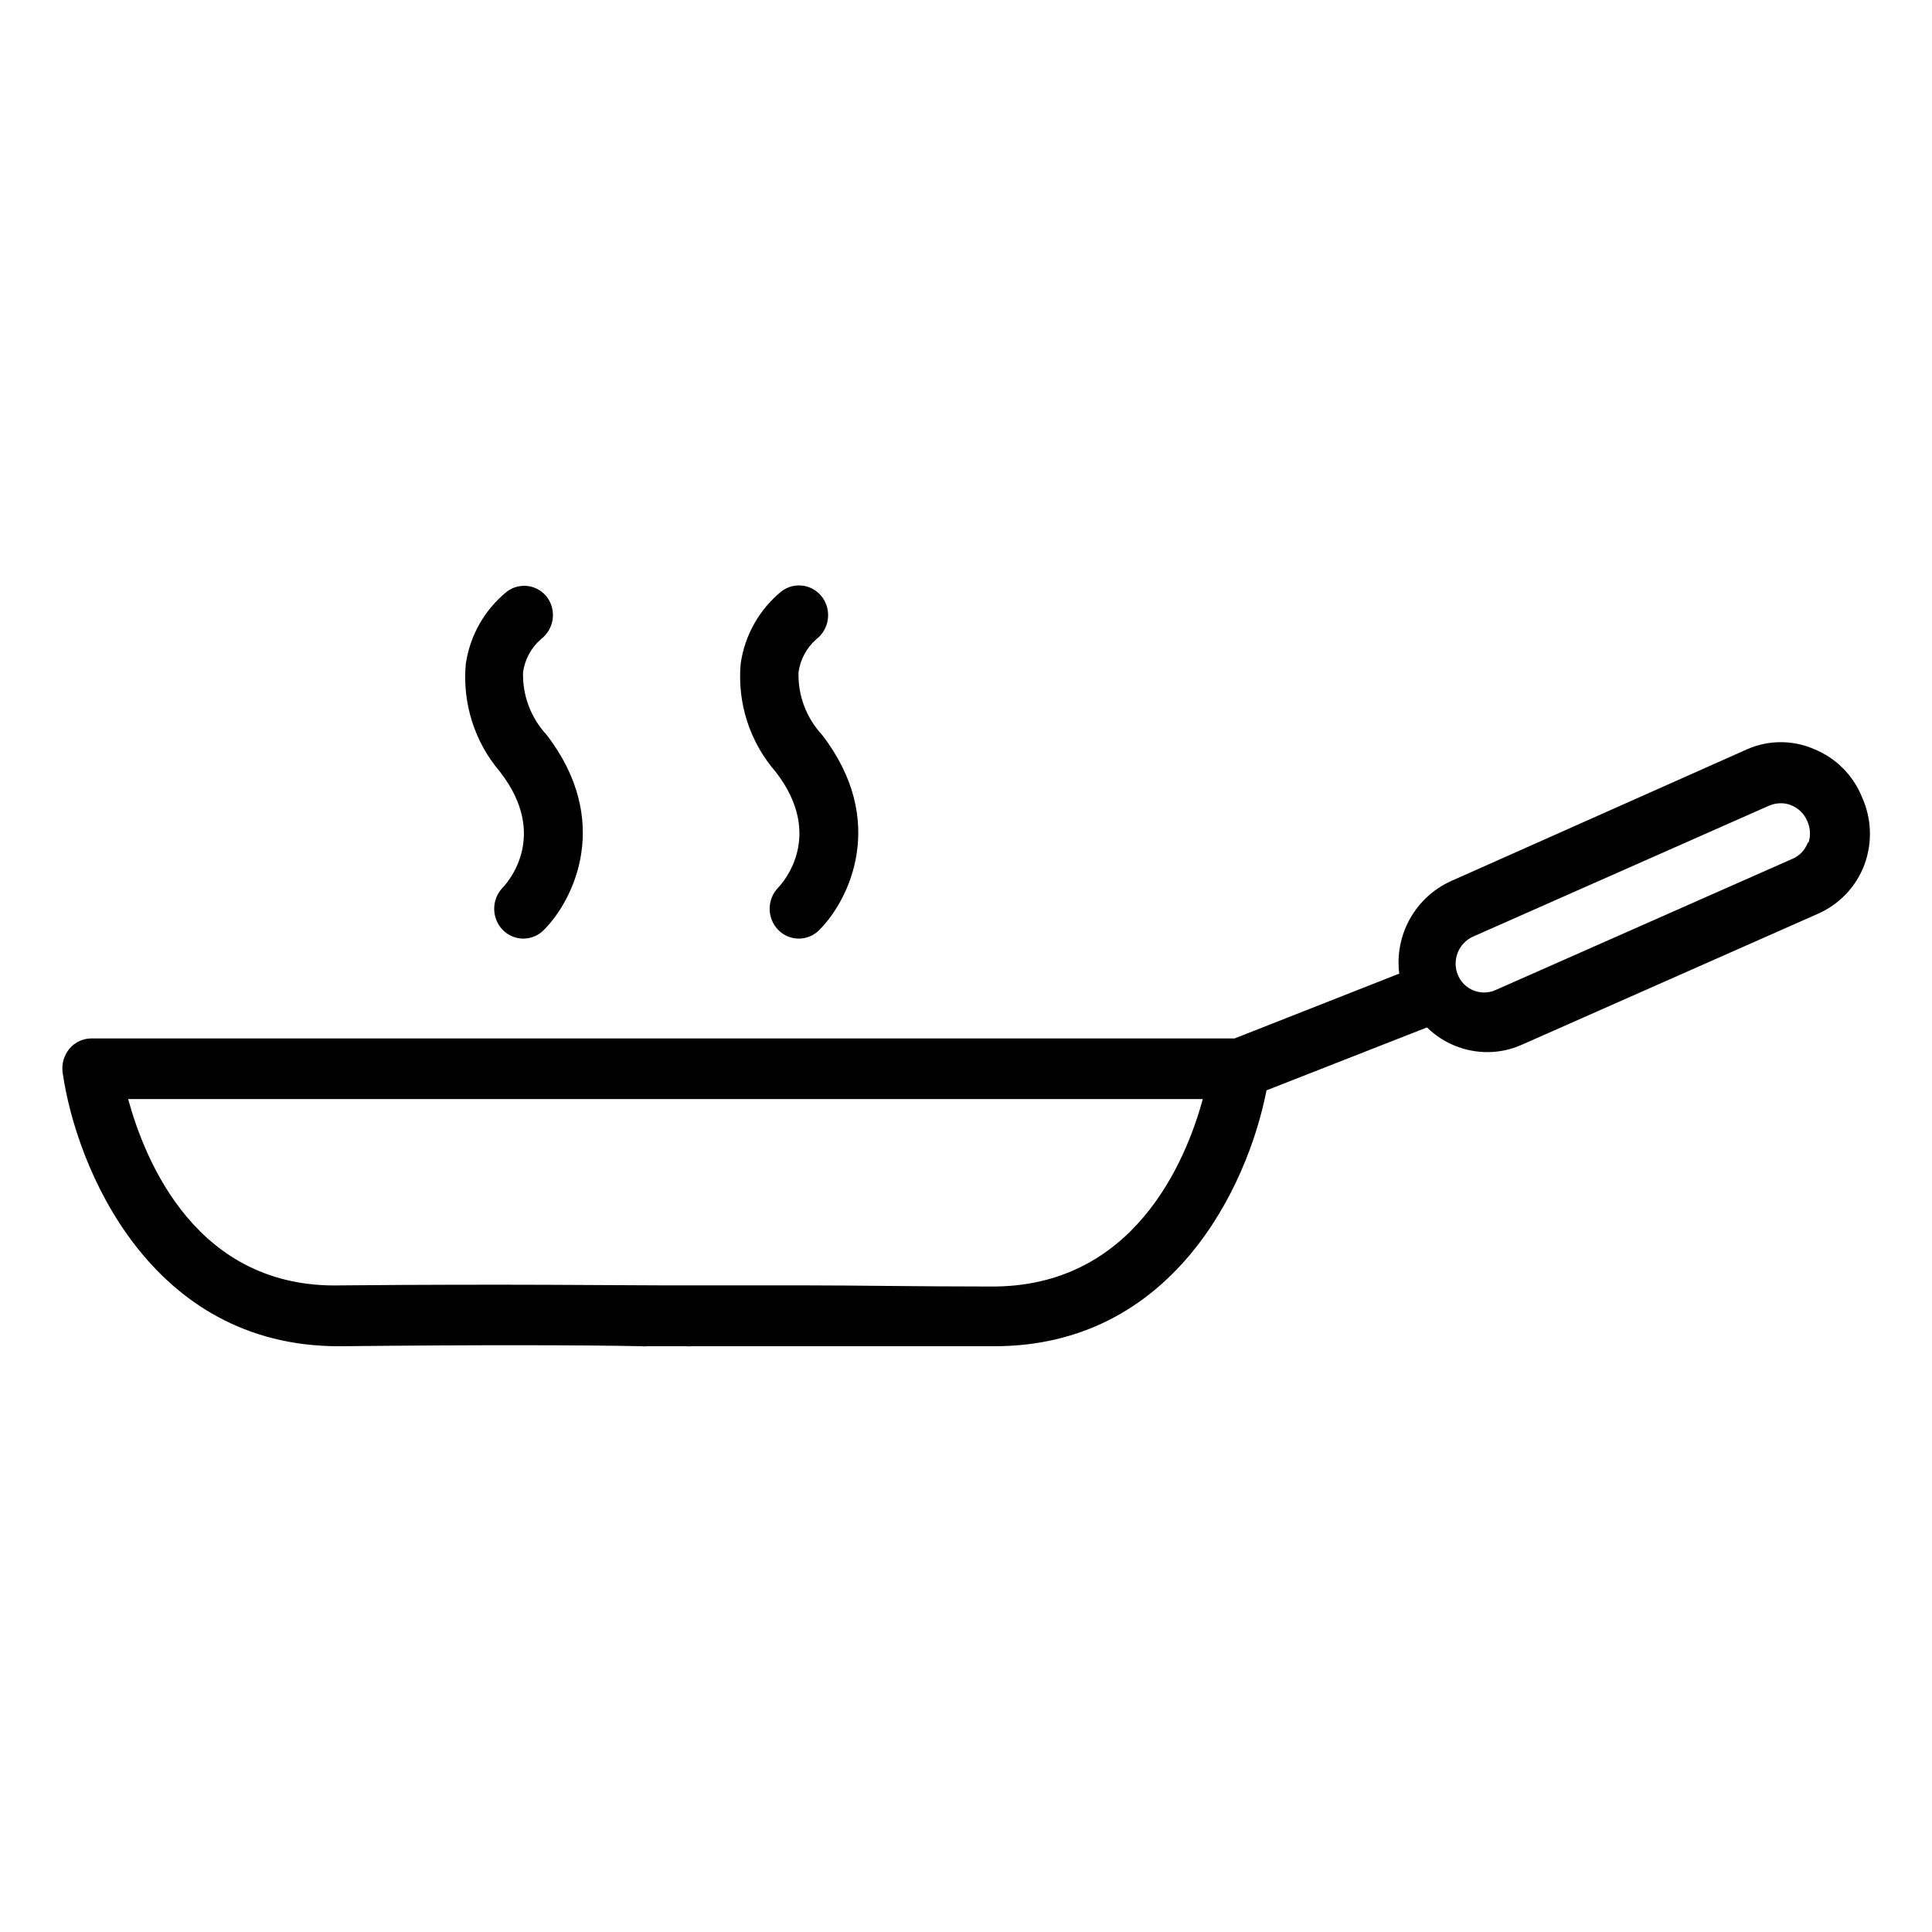 <?xml version="1.0" encoding="UTF-8"?>
<!-- Uploaded to: ICON Repo, www.svgrepo.com, Generator: ICON Repo Mixer Tools -->
<svg fill="#000000" width="800px" height="800px" version="1.1" viewBox="144 144 512 512" xmlns="http://www.w3.org/2000/svg">
 <g>
  <path d="m637.39 355.11c-2.348-5.731-6.906-10.273-12.648-12.594-5.621-2.445-12.008-2.445-17.633 0l-78.645 35.012c-4.586 2.098-8.383 5.602-10.84 10.008-2.453 4.402-3.441 9.477-2.812 14.48l-43.629 17.18h-302.94c-2.231-0.004-4.348 0.973-5.793 2.668-1.477 1.746-2.152 4.031-1.863 6.297 3.574 25.191 23.125 72.602 73.152 72.602h0.855c37.383-0.402 65.043-0.301 79.449 0 0.52 0.051 1.043 0.051 1.562 0h10.078c0.535 0.047 1.074 0.047 1.609 0h79.449 0.805c46.906 0 67.008-41.816 72.094-67.812l42.523-16.676h0.004c4.25 4.172 9.965 6.519 15.922 6.547 3.141 0.008 6.246-0.645 9.117-1.914l78.594-34.762c5.68-2.504 10.109-7.188 12.293-13 2.168-5.867 1.914-12.355-0.703-18.035zm-230.95 129.83c-18.941 0-35.266-0.301-48.871-0.301h-37.18c-11.586 0-42.117-0.402-86.051 0-38.242 1.004-51.895-33-56.379-49.375h284.8c-4.484 16.375-18.238 50.027-56.324 49.676zm216.64-117.64c-0.691 1.926-2.152 3.477-4.031 4.281l-78.645 34.762v0.004c-1.863 0.848-3.996 0.898-5.898 0.137-1.902-0.762-3.414-2.266-4.176-4.168-1.57-3.883 0.18-8.316 3.977-10.078l78.594-34.762h0.004c0.957-0.398 1.984-0.602 3.019-0.605 0.969-0.016 1.934 0.172 2.824 0.555 1.887 0.766 3.391 2.254 4.18 4.133 0.84 1.801 0.965 3.852 0.352 5.742z"/>
  <path d="m277.22 379.24c-3.004 3.121-3.004 8.062 0 11.184 1.434 1.48 3.406 2.316 5.469 2.316 2.059 0 4.031-0.836 5.465-2.316 7.91-7.91 18.238-28.969 0.656-51.742-4.133-4.473-6.356-10.383-6.199-16.473 0.457-3.418 2.141-6.551 4.738-8.816 3.402-2.566 4.199-7.352 1.812-10.883-1.176-1.691-2.984-2.832-5.016-3.164-2.035-0.332-4.113 0.172-5.766 1.398-5.934 4.793-9.84 11.648-10.934 19.195-0.957 10.398 2.332 20.738 9.121 28.668 13.047 16.879 1.914 29.324 0.652 30.633z"/>
  <path d="m350.22 379.24c-3.008 3.121-3.008 8.062 0 11.184 1.434 1.48 3.406 2.316 5.465 2.316 2.062 0 4.035-0.836 5.469-2.316 7.91-7.91 18.238-28.969 0.656-51.742h-0.004c-4.133-4.473-6.356-10.383-6.195-16.473 0.457-3.418 2.141-6.551 4.734-8.816 3.391-2.637 4.121-7.465 1.664-10.984-1.184-1.691-3.004-2.836-5.043-3.168-2.043-0.332-4.129 0.176-5.789 1.406-5.918 4.797-9.805 11.652-10.883 19.195-0.953 10.457 2.414 20.852 9.32 28.766 13 16.879 1.863 29.324 0.605 30.633z"/>
 </g>
</svg>